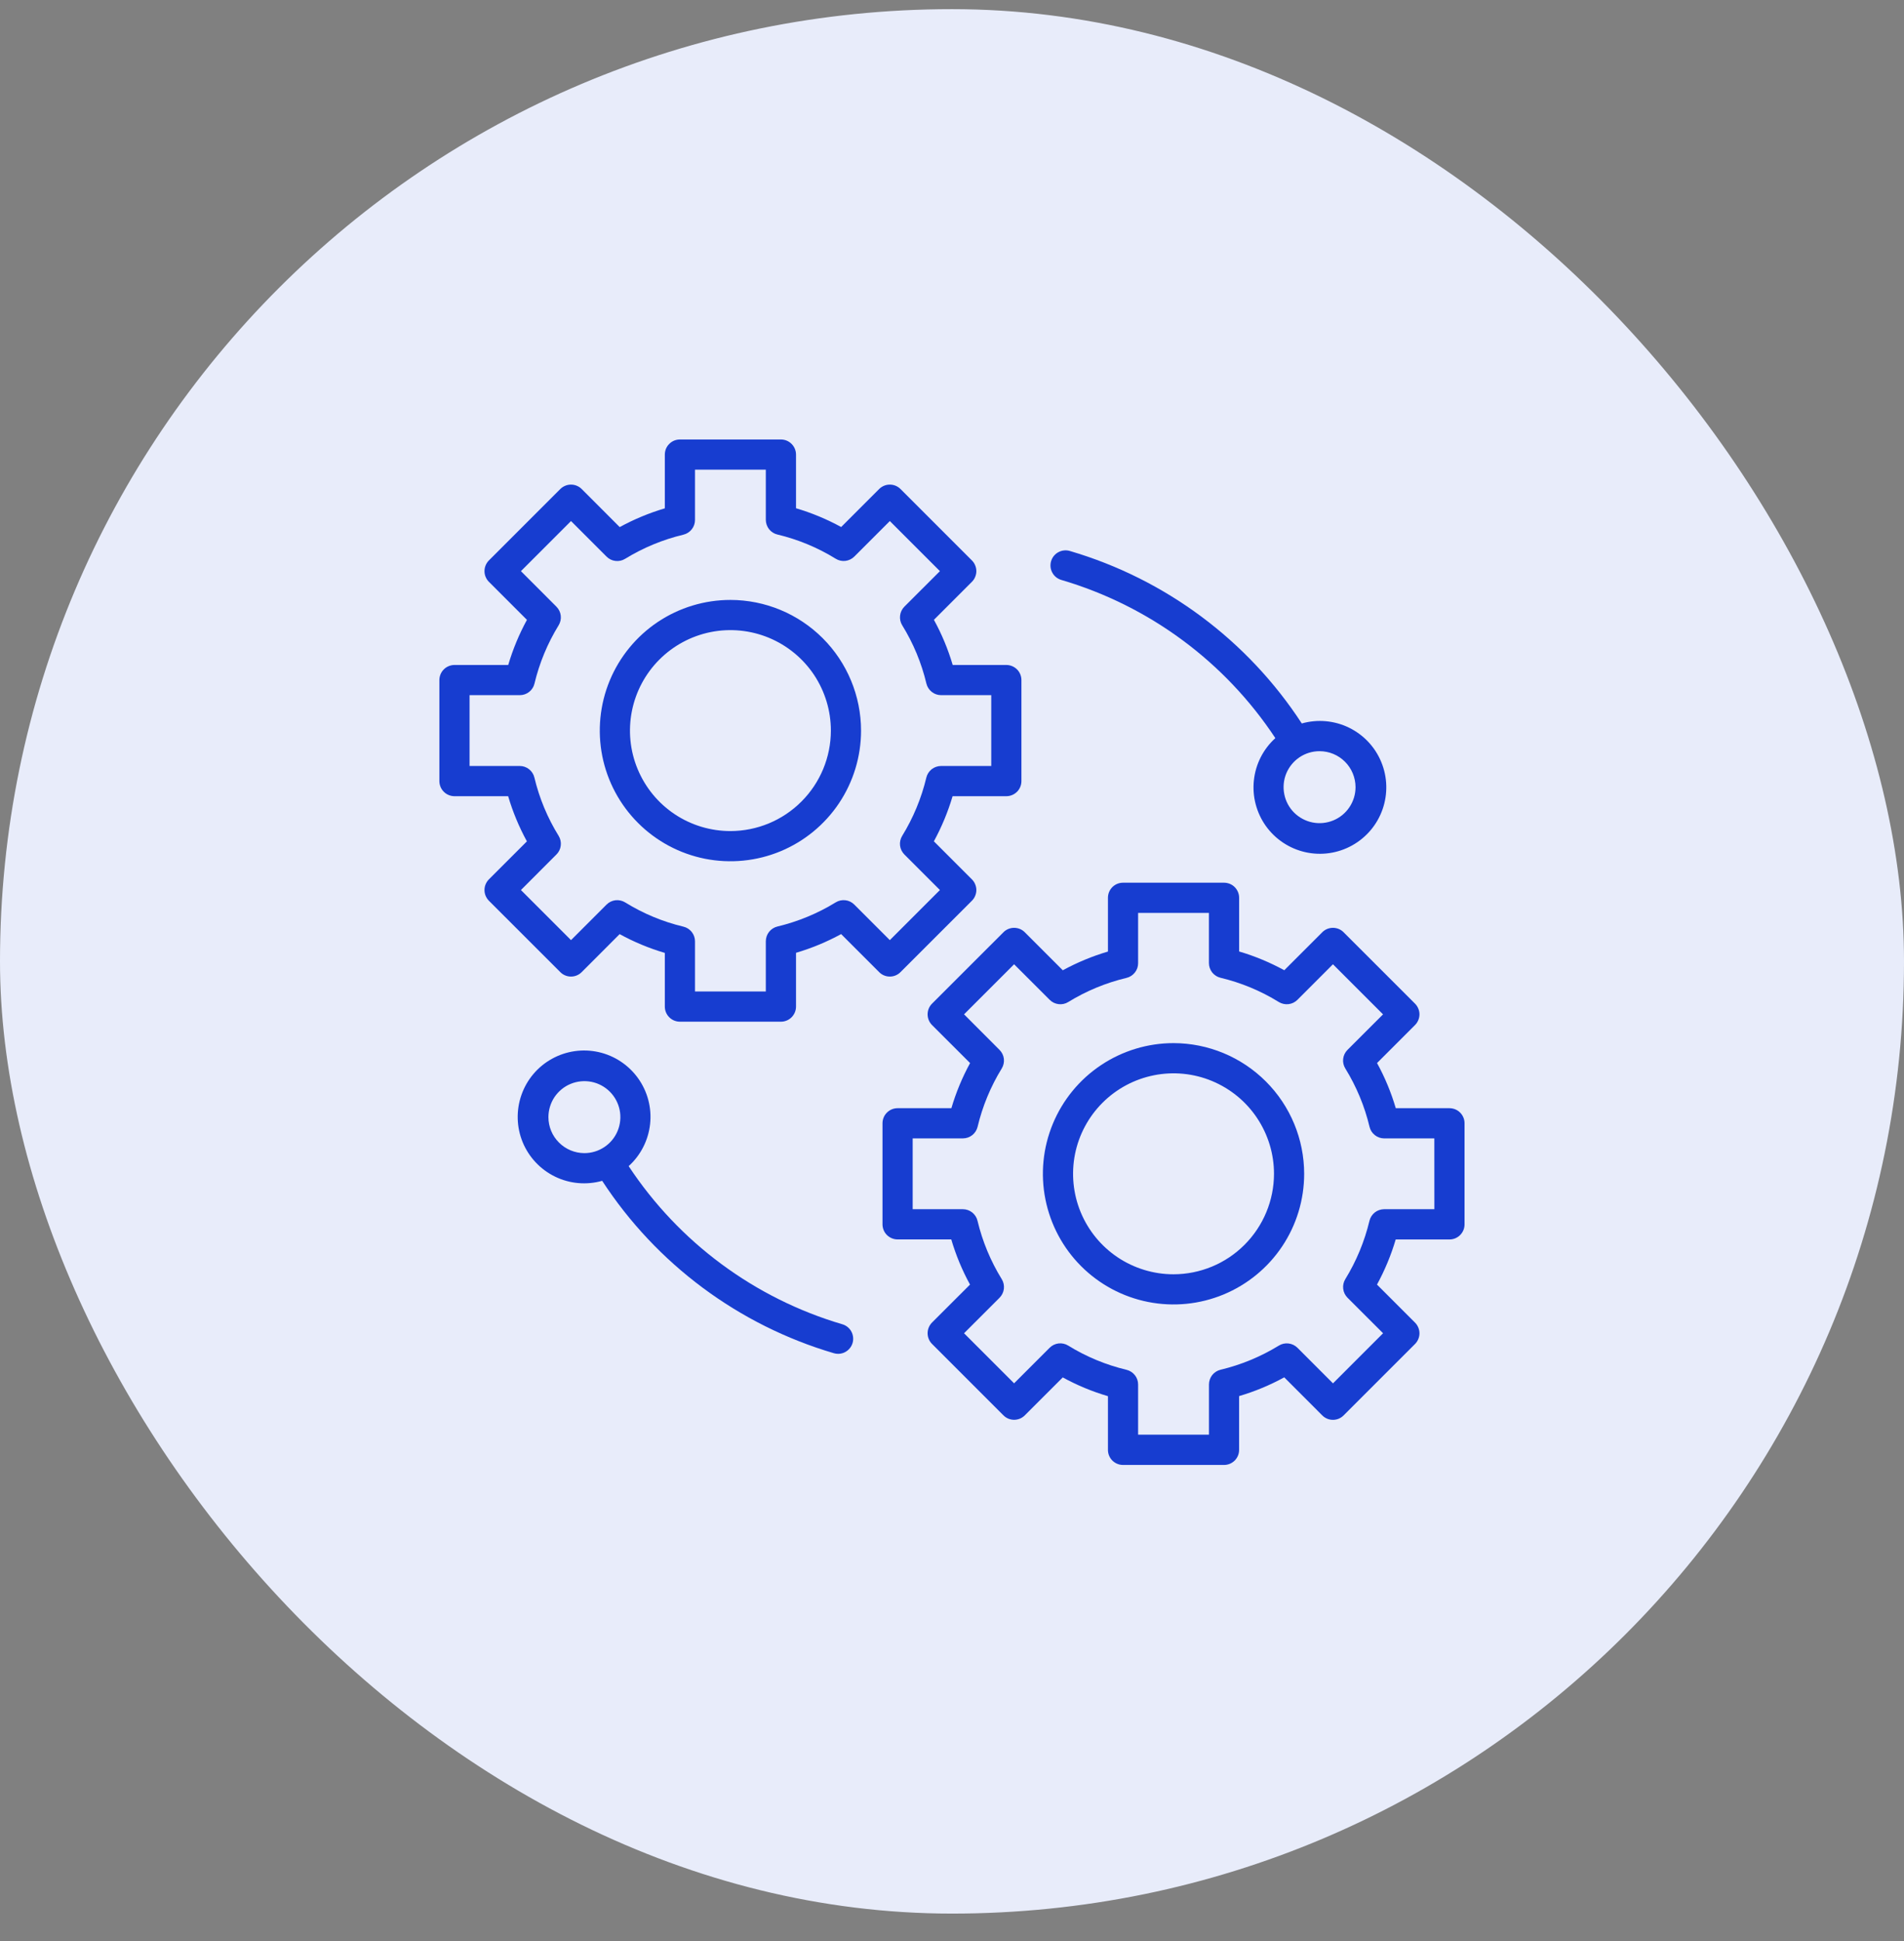 <svg width="52" height="53" viewBox="0 0 52 53" fill="none" xmlns="http://www.w3.org/2000/svg">
<rect x="0" y="0" width="52" height="53" fill="#808080" stroke="none"/>
<rect y="0.25" width="52" height="52" rx="26" fill="#E8ECFA"/>
<path d="M24.593 26.544L26.544 24.594C26.582 24.555 26.613 24.51 26.633 24.46C26.654 24.41 26.665 24.356 26.665 24.302C26.665 24.248 26.654 24.195 26.633 24.145C26.613 24.095 26.582 24.049 26.544 24.011L25.505 22.972C25.718 22.581 25.89 22.167 26.016 21.74H27.484C27.594 21.74 27.698 21.696 27.776 21.619C27.853 21.542 27.896 21.437 27.896 21.328V18.569C27.896 18.46 27.853 18.355 27.776 18.278C27.698 18.201 27.594 18.157 27.484 18.157H26.019C25.893 17.729 25.721 17.315 25.506 16.924L26.544 15.886C26.582 15.848 26.613 15.803 26.633 15.752C26.654 15.702 26.665 15.649 26.665 15.595C26.665 15.541 26.654 15.487 26.633 15.437C26.613 15.387 26.582 15.341 26.544 15.303L24.593 13.352C24.555 13.314 24.51 13.284 24.46 13.263C24.41 13.242 24.356 13.232 24.302 13.232C24.248 13.232 24.194 13.242 24.144 13.263C24.094 13.284 24.049 13.314 24.011 13.352L22.973 14.39C22.581 14.176 22.168 14.004 21.74 13.878V12.412C21.74 12.358 21.729 12.304 21.708 12.254C21.688 12.204 21.657 12.159 21.619 12.121C21.581 12.082 21.535 12.052 21.485 12.031C21.435 12.011 21.382 12 21.328 12H18.569C18.515 12 18.461 12.011 18.411 12.031C18.361 12.052 18.316 12.082 18.278 12.121C18.239 12.159 18.209 12.204 18.188 12.254C18.168 12.304 18.157 12.358 18.157 12.412V13.88C17.729 14.007 17.316 14.178 16.925 14.392L15.886 13.352C15.848 13.314 15.803 13.284 15.752 13.263C15.702 13.242 15.649 13.232 15.595 13.232C15.541 13.232 15.487 13.242 15.437 13.263C15.387 13.284 15.341 13.314 15.303 13.352L13.352 15.303C13.314 15.341 13.284 15.387 13.263 15.437C13.242 15.487 13.232 15.541 13.232 15.595C13.232 15.649 13.242 15.702 13.263 15.752C13.284 15.803 13.314 15.848 13.352 15.886L14.391 16.925C14.178 17.316 14.006 17.73 13.88 18.157H12.412C12.358 18.157 12.304 18.168 12.254 18.189C12.204 18.209 12.159 18.239 12.121 18.278C12.082 18.316 12.052 18.361 12.031 18.412C12.011 18.462 12 18.515 12 18.569V21.328C12 21.382 12.011 21.435 12.031 21.485C12.052 21.535 12.082 21.581 12.121 21.619C12.159 21.657 12.204 21.688 12.254 21.708C12.304 21.729 12.358 21.74 12.412 21.74H13.878C14.004 22.168 14.176 22.581 14.39 22.973L13.352 24.011C13.314 24.049 13.284 24.095 13.263 24.145C13.242 24.195 13.232 24.248 13.232 24.302C13.232 24.356 13.242 24.41 13.263 24.46C13.284 24.51 13.314 24.555 13.352 24.594L15.303 26.544C15.38 26.622 15.485 26.665 15.594 26.665C15.704 26.665 15.808 26.622 15.886 26.544L16.923 25.506C17.315 25.721 17.729 25.893 18.157 26.019V27.485C18.157 27.594 18.2 27.699 18.278 27.776C18.355 27.854 18.46 27.897 18.569 27.897H21.328C21.437 27.897 21.542 27.854 21.619 27.776C21.696 27.699 21.74 27.594 21.74 27.485V26.016C22.167 25.89 22.58 25.719 22.972 25.505L24.011 26.544C24.088 26.622 24.193 26.665 24.302 26.665C24.411 26.665 24.516 26.622 24.593 26.544ZM23.331 24.699C23.265 24.633 23.18 24.591 23.088 24.581C22.996 24.57 22.903 24.59 22.824 24.639C22.331 24.942 21.794 25.164 21.232 25.298C21.142 25.32 21.062 25.371 21.004 25.444C20.947 25.516 20.916 25.606 20.915 25.699V27.072H18.981V25.702C18.981 25.61 18.95 25.52 18.892 25.447C18.835 25.375 18.755 25.323 18.664 25.302C18.102 25.168 17.565 24.944 17.074 24.64C16.995 24.591 16.901 24.571 16.809 24.581C16.717 24.592 16.631 24.634 16.566 24.699L15.595 25.67L14.227 24.302L15.197 23.331C15.263 23.266 15.305 23.18 15.315 23.088C15.326 22.996 15.306 22.902 15.257 22.823C14.953 22.332 14.729 21.794 14.595 21.232C14.574 21.142 14.523 21.061 14.45 21.004C14.377 20.946 14.288 20.915 14.195 20.915H12.824V18.981H14.197C14.29 18.981 14.379 18.95 14.452 18.892C14.525 18.835 14.576 18.755 14.597 18.665C14.731 18.103 14.954 17.566 15.257 17.073C15.305 16.994 15.326 16.901 15.315 16.809C15.304 16.717 15.262 16.631 15.197 16.566L14.227 15.595L15.595 14.227L16.566 15.198C16.631 15.264 16.717 15.306 16.809 15.316C16.901 15.327 16.994 15.307 17.073 15.258C17.565 14.956 18.103 14.733 18.665 14.599C18.755 14.577 18.835 14.526 18.892 14.453C18.95 14.381 18.981 14.291 18.981 14.198V12.824H20.915V14.195C20.916 14.287 20.947 14.377 21.004 14.45C21.062 14.523 21.142 14.574 21.232 14.595C21.795 14.729 22.332 14.952 22.824 15.256C22.903 15.305 22.996 15.326 23.088 15.315C23.18 15.304 23.266 15.263 23.332 15.197L24.302 14.227L25.67 15.595L24.699 16.565C24.634 16.631 24.592 16.717 24.582 16.809C24.571 16.901 24.591 16.994 24.64 17.073C24.944 17.565 25.167 18.102 25.301 18.665C25.323 18.755 25.374 18.835 25.447 18.892C25.519 18.95 25.609 18.981 25.702 18.981H27.072V20.915H25.699C25.607 20.916 25.517 20.947 25.444 21.004C25.372 21.062 25.32 21.142 25.299 21.232C25.165 21.794 24.942 22.331 24.639 22.824C24.591 22.903 24.57 22.996 24.581 23.088C24.592 23.18 24.634 23.265 24.699 23.331L25.67 24.302L24.302 25.67L23.331 24.699Z" fill="#173DD0"/>
<path d="M19.949 16.381C19.243 16.381 18.553 16.59 17.966 16.982C17.38 17.374 16.922 17.931 16.652 18.583C16.382 19.235 16.312 19.953 16.449 20.645C16.587 21.337 16.927 21.972 17.426 22.471C17.925 22.97 18.561 23.31 19.253 23.448C19.945 23.585 20.662 23.515 21.314 23.245C21.966 22.975 22.523 22.517 22.915 21.931C23.307 21.344 23.516 20.654 23.516 19.949C23.515 19.003 23.139 18.096 22.47 17.427C21.801 16.758 20.895 16.382 19.949 16.381ZM19.949 22.692C19.406 22.692 18.876 22.532 18.424 22.23C17.973 21.929 17.622 21.5 17.414 20.999C17.206 20.498 17.152 19.946 17.258 19.414C17.364 18.882 17.625 18.393 18.009 18.009C18.392 17.626 18.881 17.364 19.413 17.258C19.945 17.152 20.497 17.207 20.998 17.414C21.499 17.622 21.928 17.973 22.23 18.424C22.531 18.876 22.692 19.406 22.692 19.949C22.691 20.676 22.402 21.373 21.887 21.887C21.373 22.402 20.676 22.691 19.949 22.692V22.692Z" fill="#173DD0"/>
<path d="M39.586 30.259H38.12C37.994 29.831 37.823 29.417 37.608 29.026L38.646 27.988C38.684 27.95 38.714 27.904 38.735 27.854C38.756 27.804 38.767 27.75 38.767 27.696C38.767 27.642 38.756 27.589 38.735 27.539C38.714 27.489 38.684 27.443 38.646 27.405L36.695 25.455C36.657 25.416 36.611 25.386 36.562 25.365C36.511 25.345 36.458 25.334 36.404 25.334C36.35 25.334 36.296 25.345 36.246 25.365C36.196 25.386 36.151 25.416 36.112 25.455L35.075 26.492C34.683 26.278 34.27 26.106 33.842 25.98V24.514C33.842 24.404 33.798 24.3 33.721 24.222C33.644 24.145 33.539 24.102 33.429 24.102H30.671C30.561 24.102 30.457 24.145 30.379 24.222C30.302 24.3 30.259 24.404 30.259 24.514V25.982C29.831 26.108 29.418 26.28 29.026 26.493L27.988 25.455C27.95 25.416 27.904 25.386 27.854 25.365C27.804 25.345 27.75 25.334 27.696 25.334C27.642 25.334 27.589 25.345 27.539 25.365C27.489 25.386 27.443 25.416 27.405 25.455L25.454 27.405C25.377 27.482 25.334 27.587 25.334 27.696C25.334 27.806 25.377 27.91 25.454 27.988L26.494 29.027C26.28 29.418 26.109 29.831 25.983 30.259H24.514C24.404 30.259 24.3 30.302 24.222 30.38C24.145 30.457 24.102 30.562 24.102 30.671V33.429C24.102 33.539 24.145 33.644 24.222 33.721C24.3 33.798 24.404 33.842 24.514 33.842H25.98C26.106 34.27 26.277 34.683 26.492 35.075L25.454 36.112C25.377 36.19 25.334 36.295 25.334 36.404C25.334 36.513 25.377 36.618 25.454 36.695L27.405 38.646C27.443 38.684 27.489 38.715 27.539 38.736C27.589 38.756 27.642 38.767 27.696 38.767C27.75 38.767 27.804 38.756 27.854 38.736C27.904 38.715 27.95 38.684 27.988 38.646L29.025 37.61C29.417 37.825 29.83 37.996 30.259 38.122V39.588C30.259 39.642 30.269 39.696 30.29 39.746C30.311 39.796 30.341 39.841 30.379 39.88C30.418 39.918 30.463 39.948 30.513 39.969C30.563 39.99 30.617 40 30.671 40H33.429C33.483 40 33.537 39.99 33.587 39.969C33.637 39.948 33.682 39.918 33.721 39.88C33.759 39.841 33.789 39.796 33.81 39.746C33.831 39.696 33.841 39.642 33.841 39.588V38.12C34.269 37.994 34.682 37.822 35.074 37.608L36.112 38.647C36.151 38.686 36.196 38.716 36.246 38.737C36.296 38.758 36.35 38.768 36.404 38.768C36.458 38.768 36.511 38.758 36.562 38.737C36.611 38.716 36.657 38.686 36.695 38.647L38.646 36.697C38.684 36.659 38.714 36.613 38.735 36.563C38.756 36.513 38.767 36.46 38.767 36.406C38.767 36.352 38.756 36.298 38.735 36.248C38.714 36.198 38.684 36.152 38.646 36.114L37.607 35.075C37.82 34.684 37.992 34.271 38.118 33.843H39.586C39.64 33.843 39.694 33.833 39.744 33.812C39.794 33.791 39.84 33.761 39.878 33.722C39.916 33.684 39.946 33.639 39.967 33.589C39.988 33.539 39.998 33.485 39.998 33.431V30.671C39.998 30.617 39.988 30.563 39.967 30.513C39.946 30.463 39.916 30.418 39.878 30.38C39.84 30.341 39.794 30.311 39.744 30.29C39.694 30.27 39.64 30.259 39.586 30.259ZM39.174 33.017H37.801C37.709 33.018 37.619 33.049 37.546 33.106C37.474 33.164 37.423 33.244 37.401 33.334C37.267 33.896 37.044 34.433 36.742 34.926C36.693 35.005 36.673 35.098 36.684 35.19C36.694 35.282 36.736 35.367 36.801 35.433L37.773 36.404L36.405 37.772L35.434 36.8C35.368 36.735 35.283 36.694 35.191 36.683C35.099 36.672 35.006 36.692 34.927 36.741C34.434 37.043 33.897 37.266 33.335 37.4C33.245 37.422 33.165 37.473 33.107 37.545C33.05 37.618 33.019 37.708 33.018 37.8V39.173H31.083V37.803C31.083 37.71 31.052 37.62 30.994 37.548C30.937 37.475 30.856 37.424 30.766 37.402C30.204 37.268 29.666 37.045 29.174 36.741C29.096 36.692 29.002 36.672 28.91 36.682C28.818 36.693 28.732 36.735 28.667 36.8L27.696 37.771L26.329 36.404L27.299 35.434C27.365 35.368 27.406 35.282 27.417 35.19C27.428 35.098 27.407 35.005 27.358 34.926C27.055 34.434 26.831 33.896 26.697 33.334C26.676 33.244 26.625 33.164 26.552 33.106C26.48 33.049 26.39 33.017 26.297 33.017H24.926V31.083H26.299C26.391 31.083 26.481 31.052 26.554 30.994C26.626 30.937 26.677 30.857 26.699 30.767C26.833 30.204 27.056 29.667 27.358 29.175C27.407 29.096 27.427 29.003 27.417 28.911C27.406 28.819 27.364 28.733 27.299 28.668L26.329 27.696L27.696 26.329L28.668 27.3C28.733 27.366 28.819 27.407 28.911 27.418C29.003 27.429 29.096 27.409 29.175 27.36C29.667 27.057 30.204 26.835 30.767 26.701C30.857 26.679 30.937 26.628 30.994 26.555C31.052 26.483 31.083 26.393 31.083 26.3V24.927H33.017V26.298C33.017 26.39 33.049 26.48 33.106 26.553C33.164 26.625 33.244 26.677 33.334 26.698C33.896 26.832 34.434 27.056 34.926 27.36C35.005 27.408 35.098 27.429 35.19 27.418C35.282 27.408 35.368 27.366 35.434 27.3L36.404 26.329L37.772 27.697L36.801 28.667C36.735 28.733 36.694 28.819 36.683 28.911C36.672 29.003 36.693 29.096 36.742 29.175C37.045 29.667 37.269 30.204 37.403 30.767C37.424 30.857 37.475 30.937 37.548 30.994C37.62 31.052 37.71 31.083 37.803 31.084H39.173L39.174 33.017Z" fill="#173DD0"/>
<path d="M32.05 28.482C31.345 28.482 30.655 28.692 30.068 29.084C29.481 29.476 29.024 30.033 28.754 30.685C28.484 31.337 28.413 32.054 28.551 32.746C28.689 33.438 29.028 34.074 29.527 34.573C30.026 35.072 30.662 35.412 31.354 35.549C32.046 35.687 32.764 35.616 33.416 35.346C34.067 35.076 34.625 34.619 35.017 34.032C35.409 33.446 35.618 32.756 35.618 32.05C35.617 31.104 35.241 30.197 34.572 29.529C33.903 28.86 32.996 28.483 32.05 28.482ZM32.05 34.794C31.508 34.794 30.977 34.633 30.526 34.332C30.075 34.03 29.723 33.602 29.515 33.1C29.308 32.599 29.254 32.048 29.359 31.515C29.465 30.983 29.727 30.494 30.11 30.111C30.494 29.727 30.983 29.466 31.515 29.36C32.047 29.254 32.599 29.308 33.1 29.516C33.601 29.724 34.03 30.075 34.331 30.526C34.633 30.978 34.794 31.508 34.794 32.051C34.793 32.778 34.503 33.475 33.989 33.989C33.475 34.504 32.777 34.793 32.05 34.794V34.794Z" fill="#173DD0"/>
<path d="M28.992 15.837C31.387 16.542 33.455 18.071 34.831 20.154C34.501 20.453 34.292 20.862 34.245 21.305C34.197 21.747 34.314 22.192 34.572 22.554C34.831 22.916 35.214 23.17 35.648 23.268C36.082 23.366 36.537 23.301 36.926 23.085C37.316 22.869 37.612 22.518 37.759 22.098C37.906 21.678 37.894 21.219 37.724 20.808C37.555 20.396 37.24 20.062 36.839 19.867C36.439 19.673 35.981 19.633 35.553 19.754C34.072 17.482 31.828 15.812 29.225 15.046C29.173 15.03 29.118 15.024 29.064 15.029C29.009 15.034 28.956 15.05 28.908 15.076C28.859 15.101 28.817 15.137 28.782 15.179C28.747 15.222 28.722 15.271 28.706 15.323C28.691 15.376 28.686 15.431 28.692 15.485C28.698 15.54 28.715 15.592 28.742 15.64C28.768 15.688 28.804 15.73 28.847 15.764C28.89 15.798 28.94 15.822 28.992 15.837ZM37.021 21.493C37.021 21.688 36.963 21.878 36.855 22.039C36.747 22.201 36.594 22.327 36.414 22.401C36.235 22.475 36.037 22.495 35.847 22.457C35.656 22.419 35.481 22.325 35.343 22.188C35.206 22.051 35.112 21.875 35.075 21.685C35.037 21.494 35.056 21.297 35.13 21.117C35.205 20.938 35.331 20.784 35.492 20.676C35.654 20.568 35.844 20.511 36.038 20.511C36.299 20.511 36.548 20.614 36.733 20.799C36.917 20.983 37.02 21.233 37.021 21.493Z" fill="#173DD0"/>
<path d="M23.006 36.159C20.612 35.454 18.544 33.924 17.169 31.841C17.499 31.543 17.707 31.133 17.755 30.691C17.803 30.249 17.686 29.804 17.427 29.442C17.168 29.08 16.785 28.826 16.352 28.728C15.918 28.63 15.463 28.695 15.073 28.911C14.684 29.126 14.388 29.477 14.241 29.897C14.094 30.317 14.106 30.777 14.275 31.188C14.445 31.599 14.76 31.934 15.16 32.128C15.56 32.323 16.018 32.363 16.446 32.242C17.928 34.514 20.171 36.183 22.773 36.949C22.811 36.961 22.85 36.966 22.89 36.966C22.989 36.966 23.084 36.93 23.159 36.865C23.234 36.8 23.283 36.711 23.297 36.613C23.311 36.515 23.289 36.415 23.236 36.331C23.182 36.248 23.101 36.187 23.006 36.159H23.006ZM14.978 30.503C14.978 30.308 15.036 30.118 15.143 29.957C15.252 29.795 15.405 29.669 15.585 29.595C15.764 29.521 15.962 29.502 16.152 29.539C16.343 29.577 16.518 29.671 16.655 29.808C16.793 29.946 16.886 30.121 16.924 30.311C16.962 30.502 16.942 30.7 16.868 30.879C16.794 31.059 16.668 31.212 16.506 31.32C16.345 31.428 16.154 31.486 15.96 31.486C15.7 31.485 15.45 31.382 15.266 31.197C15.081 31.013 14.978 30.763 14.978 30.503Z" fill="#173DD0"/>
</svg>
